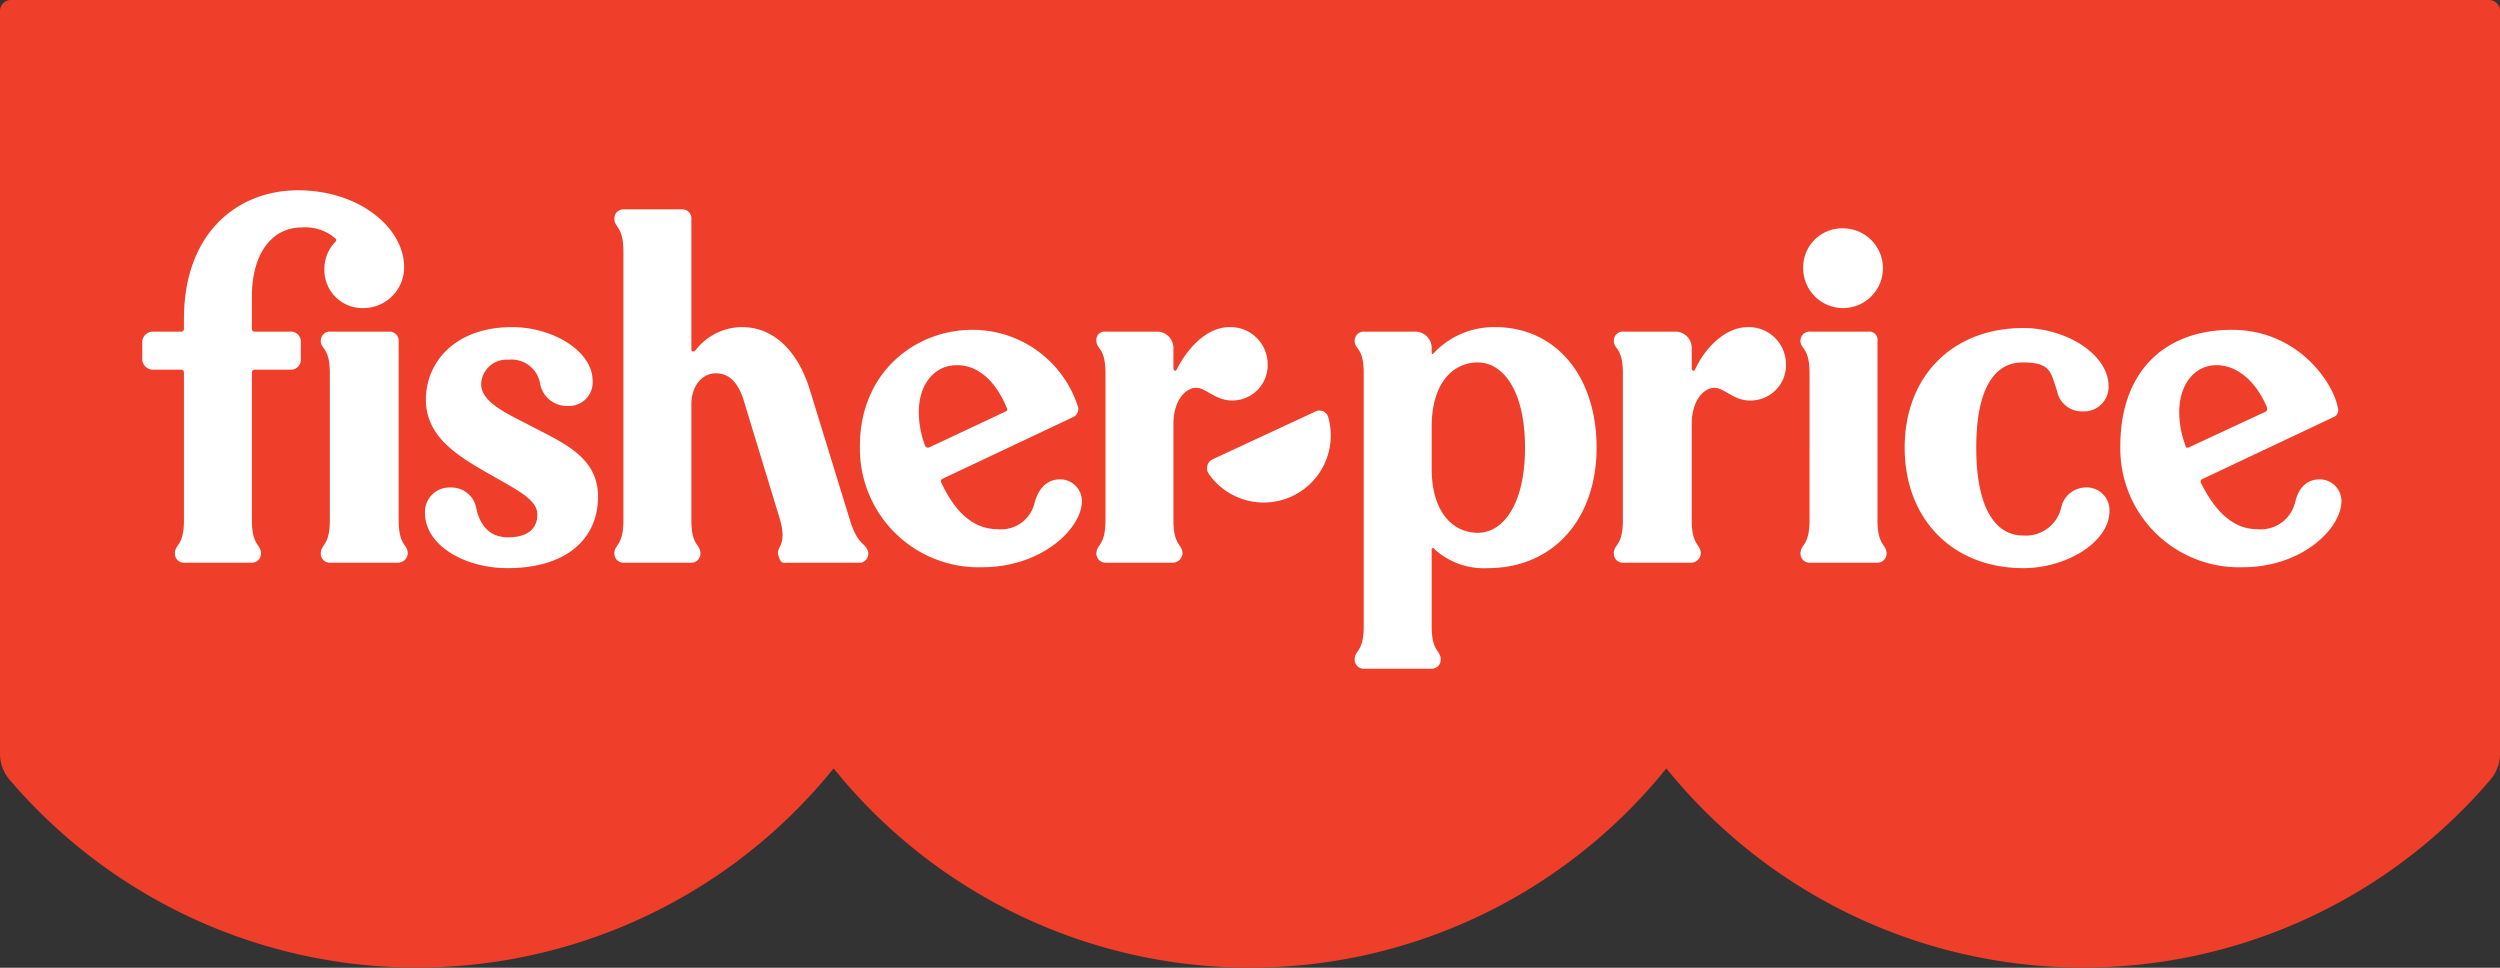 <?xml version="1.0" encoding="UTF-8"?> <svg xmlns="http://www.w3.org/2000/svg" viewBox="0 0 275.9 106.8"><rect x="0" y="0" width="275.9" height="106.8" fill="#333333" stroke="none"/> <title>fresh-logo</title> <g id="Layer_2" data-name="Layer 2"> <g id="Layer_1-2" data-name="Layer 1"> <path d="M274.7,0H1.2A1.2,1.2,0,0,0,0,1.2v82a4.4,4.4,0,0,0,1.1,2.9A59.1,59.1,0,0,0,92,84.8a59,59,0,0,0,91.9,0,59.1,59.1,0,0,0,90.9,1.3,4.4,4.4,0,0,0,1.1-2.9V1.2A1.2,1.2,0,0,0,274.7,0Z" style="fill:#ef3e29"></path> <path d="M139.9,40.2a4.1,4.1,0,0,0-4.2-4.1c-2.4,0-4.5,2.1-5.8,4.6-.1.3-.4.3-.4-.1V38.4a1.8,1.8,0,0,0-1.8-1.8H122a.9.9,0,0,0-1,1c0,1,1,.7,1,3.6V57.4c0,2.9-1,2.6-1,3.7a1,1,0,0,0,1,1h7.5a1.1,1.1,0,0,0,1-1c0-1.1-1-.8-1-3.7V46.8c0-2.7,1.4-4,2.5-4s2.1,1.4,4,1.4A3.9,3.9,0,0,0,139.9,40.2ZM93.8,57.4,89.4,43.1c-1.4-4.6-4.2-7-7.5-7a6.5,6.5,0,0,0-5.1,2.5c-.2.3-.5.2-.5,0V24.2a1,1,0,0,0-1-1.1H68.8a1,1,0,0,0-1,1c0,1.1,1,.8,1,3.7V57.4c0,2.9-1,2.6-1,3.7a1,1,0,0,0,1,1h7.5a1,1,0,0,0,1-1c0-1.1-1-.8-1-3.7V44.6c0-1.9,1.1-3.4,2.7-3.4s2.6,1.2,3.2,3.4l3.9,12.8c.8,2.9-.5,2.9-.2,3.9s.5.8,1.2.8H95a1,1,0,0,0,.8-1.2C95.5,59.8,94.7,60.3,93.8,57.4ZM117,52.9c-1.3,0-2.3.8-2.8,2.5a3.8,3.8,0,0,1-4.1,3c-2.7,0-4.7-1.9-6.2-5.1-.1-.2-.1-.4.2-.5L118.5,46a1,1,0,0,0,.5-1,12.2,12.2,0,0,0-11.7-8.6c-6.3,0-12.4,4.7-12.4,12.8a13.1,13.1,0,0,0,13.5,13.4c6.6,0,11-4.3,11-7.3A2.4,2.4,0,0,0,117,52.9Zm-14.9-3.7a10.5,10.5,0,0,1-.7-3.7c0-3.2,1.8-5.2,4.2-5.2s4.3,1.8,5.5,4.7c.1.2.1.3-.1.4l-8.5,4C102.3,49.4,102.2,49.4,102.1,49.2ZM58,46.7c-2.6-1.3-4.9-2.5-4.9-4.3a2.8,2.8,0,0,1,3-2.7,3.2,3.2,0,0,1,3.5,2.6,3,3,0,0,0,3.1,2.5A2.6,2.6,0,0,0,65.4,42c0-3.2-4.3-5.9-8.9-5.9-6.3,0-9.5,3.9-9.5,8s3.5,6.2,6.8,8.1,5.5,2.9,5.5,4.6-1.3,2.5-3.2,2.5-3-1.1-3.5-3a2.8,2.8,0,0,0-2.9-2.5,2.7,2.7,0,0,0-2.8,2.8c0,3.6,4.4,6.1,9.1,6.1,6.6,0,10-3.3,10-7.9S61.7,48.7,58,46.7ZM203.4,34a4.4,4.4,0,0,0,4.4-4.4,4.4,4.4,0,0,0-4.4-4.4,4.3,4.3,0,0,0-4.4,4.4A4.4,4.4,0,0,0,203.4,34ZM44,37.6a1,1,0,0,0-1-1H36.5a1,1,0,0,0-1.1,1c0,1,1,.7,1,3.6V57.4c0,2.9-1,2.6-1,3.7a1,1,0,0,0,1.1,1H44a1.1,1.1,0,0,0,1-1c0-1.1-1-.8-1-3.7ZM33.3,25.1A5.1,5.1,0,0,1,37,26.3c.1.1.2.2,0,.4a4.3,4.3,0,0,0-1.2,3.1A4.2,4.2,0,0,0,40.2,34a4.5,4.5,0,0,0,4.4-4.5c0-4.4-5-8.5-11.7-8.5S20.3,25.7,20.3,35.2v1.1a.3.3,0,0,1-.3.3H16.8a1.2,1.2,0,0,0-1.1,1v2.1a1.2,1.2,0,0,0,1.1,1.1H20a.3.3,0,0,1,.3.3V57.4c0,2.9-1,2.6-1,3.7a1,1,0,0,0,1.1,1h7.4a1,1,0,0,0,1-1c0-1.1-1-.8-1-3.7V41.1a.3.3,0,0,1,.3-.3h4.1a1.1,1.1,0,0,0,1-1.1V37.6a1.1,1.1,0,0,0-1-1H28.1a.3.3,0,0,1-.3-.3V32.7C27.8,28,30,25.1,33.3,25.1ZM230.1,53.8a2.8,2.8,0,0,0-2.6,2.1,4,4,0,0,1-4.2,3.2c-3.2,0-5.2-3.2-5.2-9.7s2-9.4,5.1-9.4,3.1,1,3.8,3.1a2.8,2.8,0,0,0,2.9,2.3,2.7,2.7,0,0,0,2.8-2.8c0-3.5-4.7-6.4-9.4-6.4-7.8,0-13.1,5.3-13.1,13.2s5.3,13.3,13.1,13.3c4.8,0,9.5-2.9,9.5-6.3A2.5,2.5,0,0,0,230.1,53.8Zm-84.9-8.4-11.4,5.3a1.1,1.1,0,0,0-.4,1.6,7.4,7.4,0,0,0,13.2-6.2A1,1,0,0,0,145.2,45.4Zm62-7.8a.9.9,0,0,0-1-1h-6.4a1,1,0,0,0-1.1,1c0,1,1,.7,1,3.6V57.4c0,2.9-1,2.6-1,3.7a1,1,0,0,0,1.1,1h7.4a1,1,0,0,0,1-1c0-1.1-1-.8-1-3.7ZM256,52.9c-1.3,0-2.3.8-2.7,2.5a3.9,3.9,0,0,1-4.2,3c-2.6,0-4.6-1.9-6.2-5.1-.1-.2,0-.4.3-.5L257.6,46a.8.8,0,0,0,.4-1c-.4-2.5-4.2-8.6-11.7-8.6S234,41.1,234,49.2a13.1,13.1,0,0,0,13.5,13.4c6.6,0,10.9-4.3,10.9-7.3A2.4,2.4,0,0,0,256,52.9Zm-14.8-3.7a10.5,10.5,0,0,1-.7-3.7c0-3.2,1.8-5.2,4.1-5.2s4.4,1.8,5.6,4.7c0,.2,0,.3-.1.4l-8.6,4C241.3,49.4,241.2,49.4,241.2,49.2ZM192.9,36.1c-2.4,0-4.6,2.1-5.8,4.6-.1.3-.4.3-.4-.1V38.4a1.8,1.8,0,0,0-1.9-1.8h-5.6a1,1,0,0,0-1.1,1c0,1,1,.7,1,3.6V57.4c0,2.9-1,2.6-1,3.7a1,1,0,0,0,1.1,1h7.5a1.1,1.1,0,0,0,1-1c0-1.1-1-.8-1-3.7V46.8c0-2.7,1.4-4,2.5-4s2.1,1.4,3.9,1.4a3.9,3.9,0,0,0,4-4A4.1,4.1,0,0,0,192.9,36.1Zm-27.9,0a9.1,9.1,0,0,0-6.8,2.9c-.1.1-.2.1-.2-.1v-.5a1.8,1.8,0,0,0-1.8-1.8h-5.6a1,1,0,0,0-1.1,1c0,1,1,.7,1,3.6V69.1c0,2.9-1,2.6-1,3.7a1,1,0,0,0,1.1,1H158a1,1,0,0,0,1-1c0-1.1-1-.8-1-3.7V60.6c0-.1.2-.2.3,0a8.1,8.1,0,0,0,5.9,2.1c7.2,0,12-5.4,12-13.3S171.7,36.1,165,36.1Zm-1.9,22.7c-2.7,0-5.1-2.2-5.1-7.1V47.1c0-4.9,2.4-7.1,5.1-7.1s5.2,3,5.2,9.4S165.8,58.8,163.1,58.8Z" style="fill:#fff"></path> </g> </g> </svg> 
